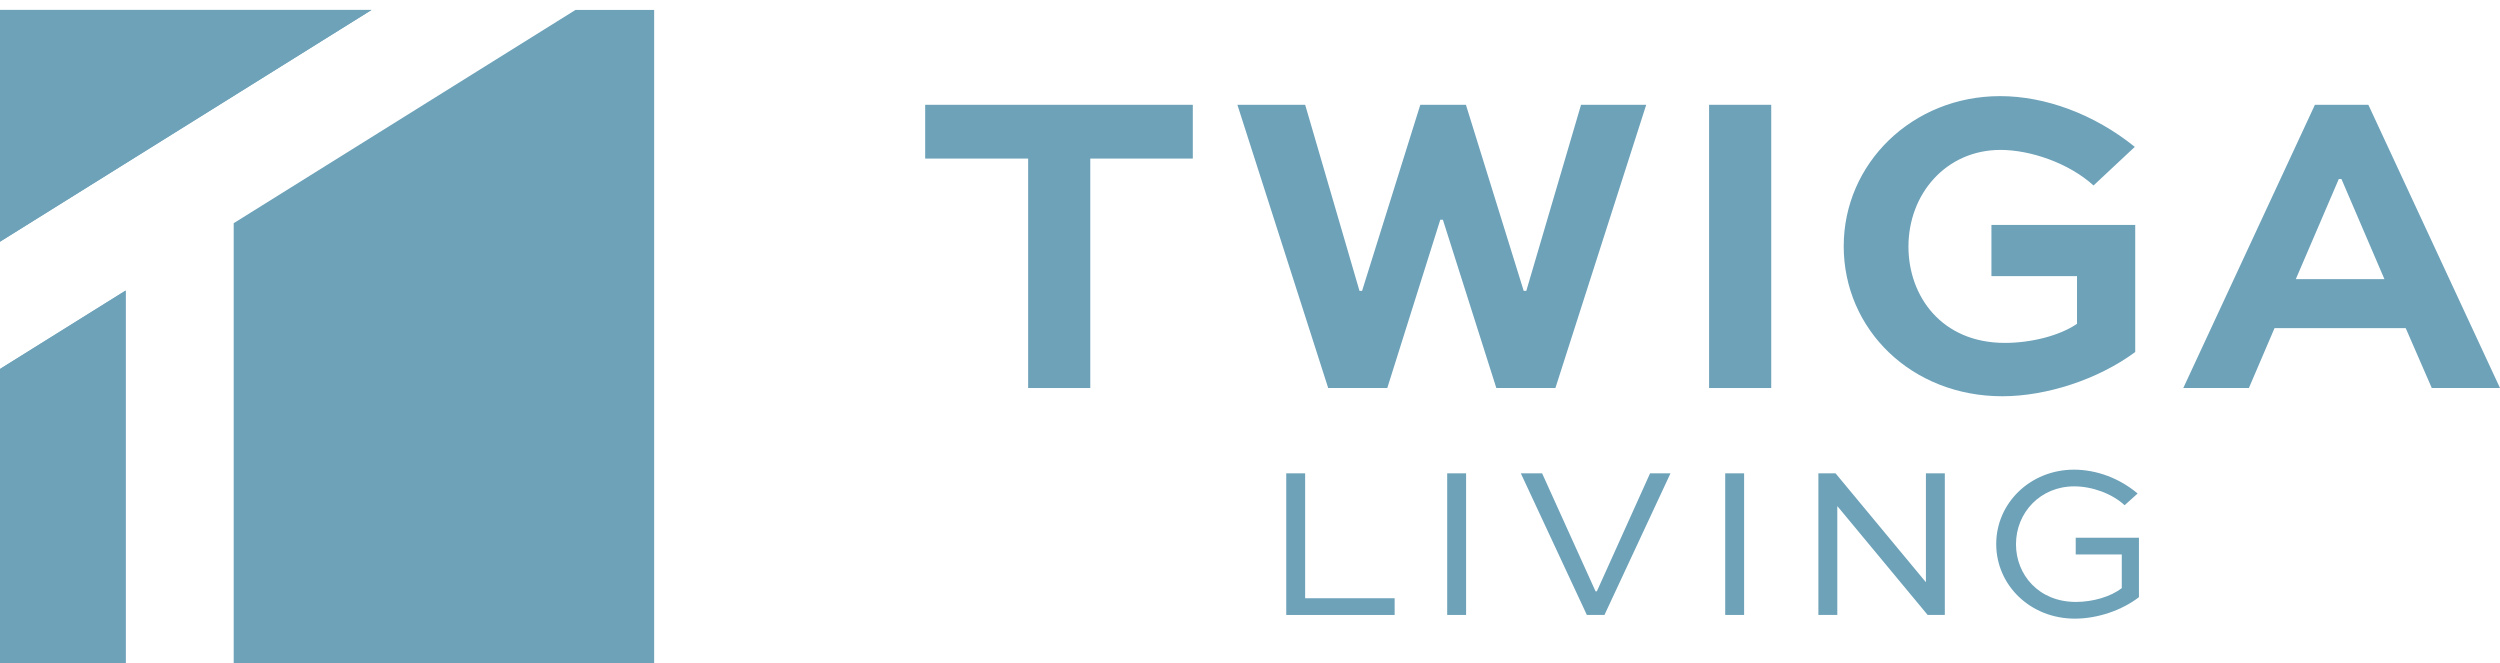 <svg xmlns="http://www.w3.org/2000/svg" width="245" height="65" viewBox="0 0 245 65" fill="none"><path d="M90.668 10.27H116.895V15.54H106.847V38.026H100.758V15.54H90.668L90.668 10.27Z" fill="#6DA2B9"></path><path d="M127.907 10.27L133.229 28.505H133.484L139.19 10.27H143.66L149.322 28.505H149.578L154.942 10.27H161.329L152.43 38.026H146.64L141.403 21.534H141.148L135.954 38.026H130.163L121.265 10.27H127.907Z" fill="#6DA2B9"></path><path d="M167.491 38.026V10.27H173.58V38.026L167.491 38.026Z" fill="#6DA2B9"></path><path d="M205.165 18.176C202.738 15.966 198.949 14.691 196.054 14.691C190.732 14.691 187.028 18.984 187.028 24.169C187.028 29.015 190.264 33.605 196.48 33.605C198.992 33.605 201.802 32.925 203.547 31.735V27.06H195.16V22.044H209.252V34.498C205.634 37.176 200.567 38.833 196.224 38.833C187.326 38.833 180.684 32.288 180.684 24.127C180.684 16.008 187.411 9.42 196.011 9.42C200.397 9.42 205.208 11.162 209.21 14.393L205.165 18.176Z" fill="#6DA2B9"></path><path d="M226.862 10.27H232.099L245 38.026H238.315L235.761 32.16H222.903L220.391 38.026H213.962L226.862 10.27ZM224.989 27.357H233.675L229.46 17.539H229.204L224.989 27.357Z" fill="#6DA2B9"></path><path d="M127.904 46.387V58.629H136.675V60.266H126.053V46.387L127.904 46.387Z" fill="#6DA2B9"></path><path d="M141.825 60.265V46.387H143.677V60.265H141.825Z" fill="#6DA2B9"></path><path d="M163.708 46.387L157.237 60.265H155.512L149.041 46.387H151.127L156.364 57.949H156.492L161.707 46.387H163.708Z" fill="#6DA2B9"></path><path d="M169.071 60.265V46.387H170.923V60.265H169.071Z" fill="#6DA2B9"></path><path d="M190.592 46.387V60.265H188.91L180.076 49.618H180.055V60.265H178.202V46.387H179.884L188.718 57.035H188.74V46.387H190.592Z" fill="#6DA2B9"></path><path d="M208.211 49.511C206.976 48.364 205.018 47.663 203.272 47.663C199.972 47.663 197.567 50.214 197.567 53.338C197.567 56.312 199.781 58.99 203.442 58.99C205.081 58.99 206.869 58.48 207.934 57.63V54.336H203.421V52.7H209.616V58.523C207.934 59.819 205.55 60.627 203.336 60.627C198.972 60.627 195.63 57.354 195.63 53.316C195.63 49.278 198.993 46.027 203.251 46.027C205.443 46.027 207.7 46.855 209.488 48.364L208.211 49.511Z" fill="#6DA2B9"></path><path d="M36.405 0.976L0 23.684V0.976H36.405Z" fill="#6DA2B9"></path><path d="M0 36.159L12.312 28.476V64.976H0V36.159Z" fill="#6DA2B9"></path><path d="M64.107 0.976V64.976H22.902V21.873L56.393 0.976H64.107Z" fill="#6DA2B9"></path><path d="M36.405 0.976L0 23.684V0.976H36.405Z" fill="#6DA2B9"></path><path d="M0 36.159L12.312 28.476V64.976H0V36.159Z" fill="#6DA2B9"></path></svg>